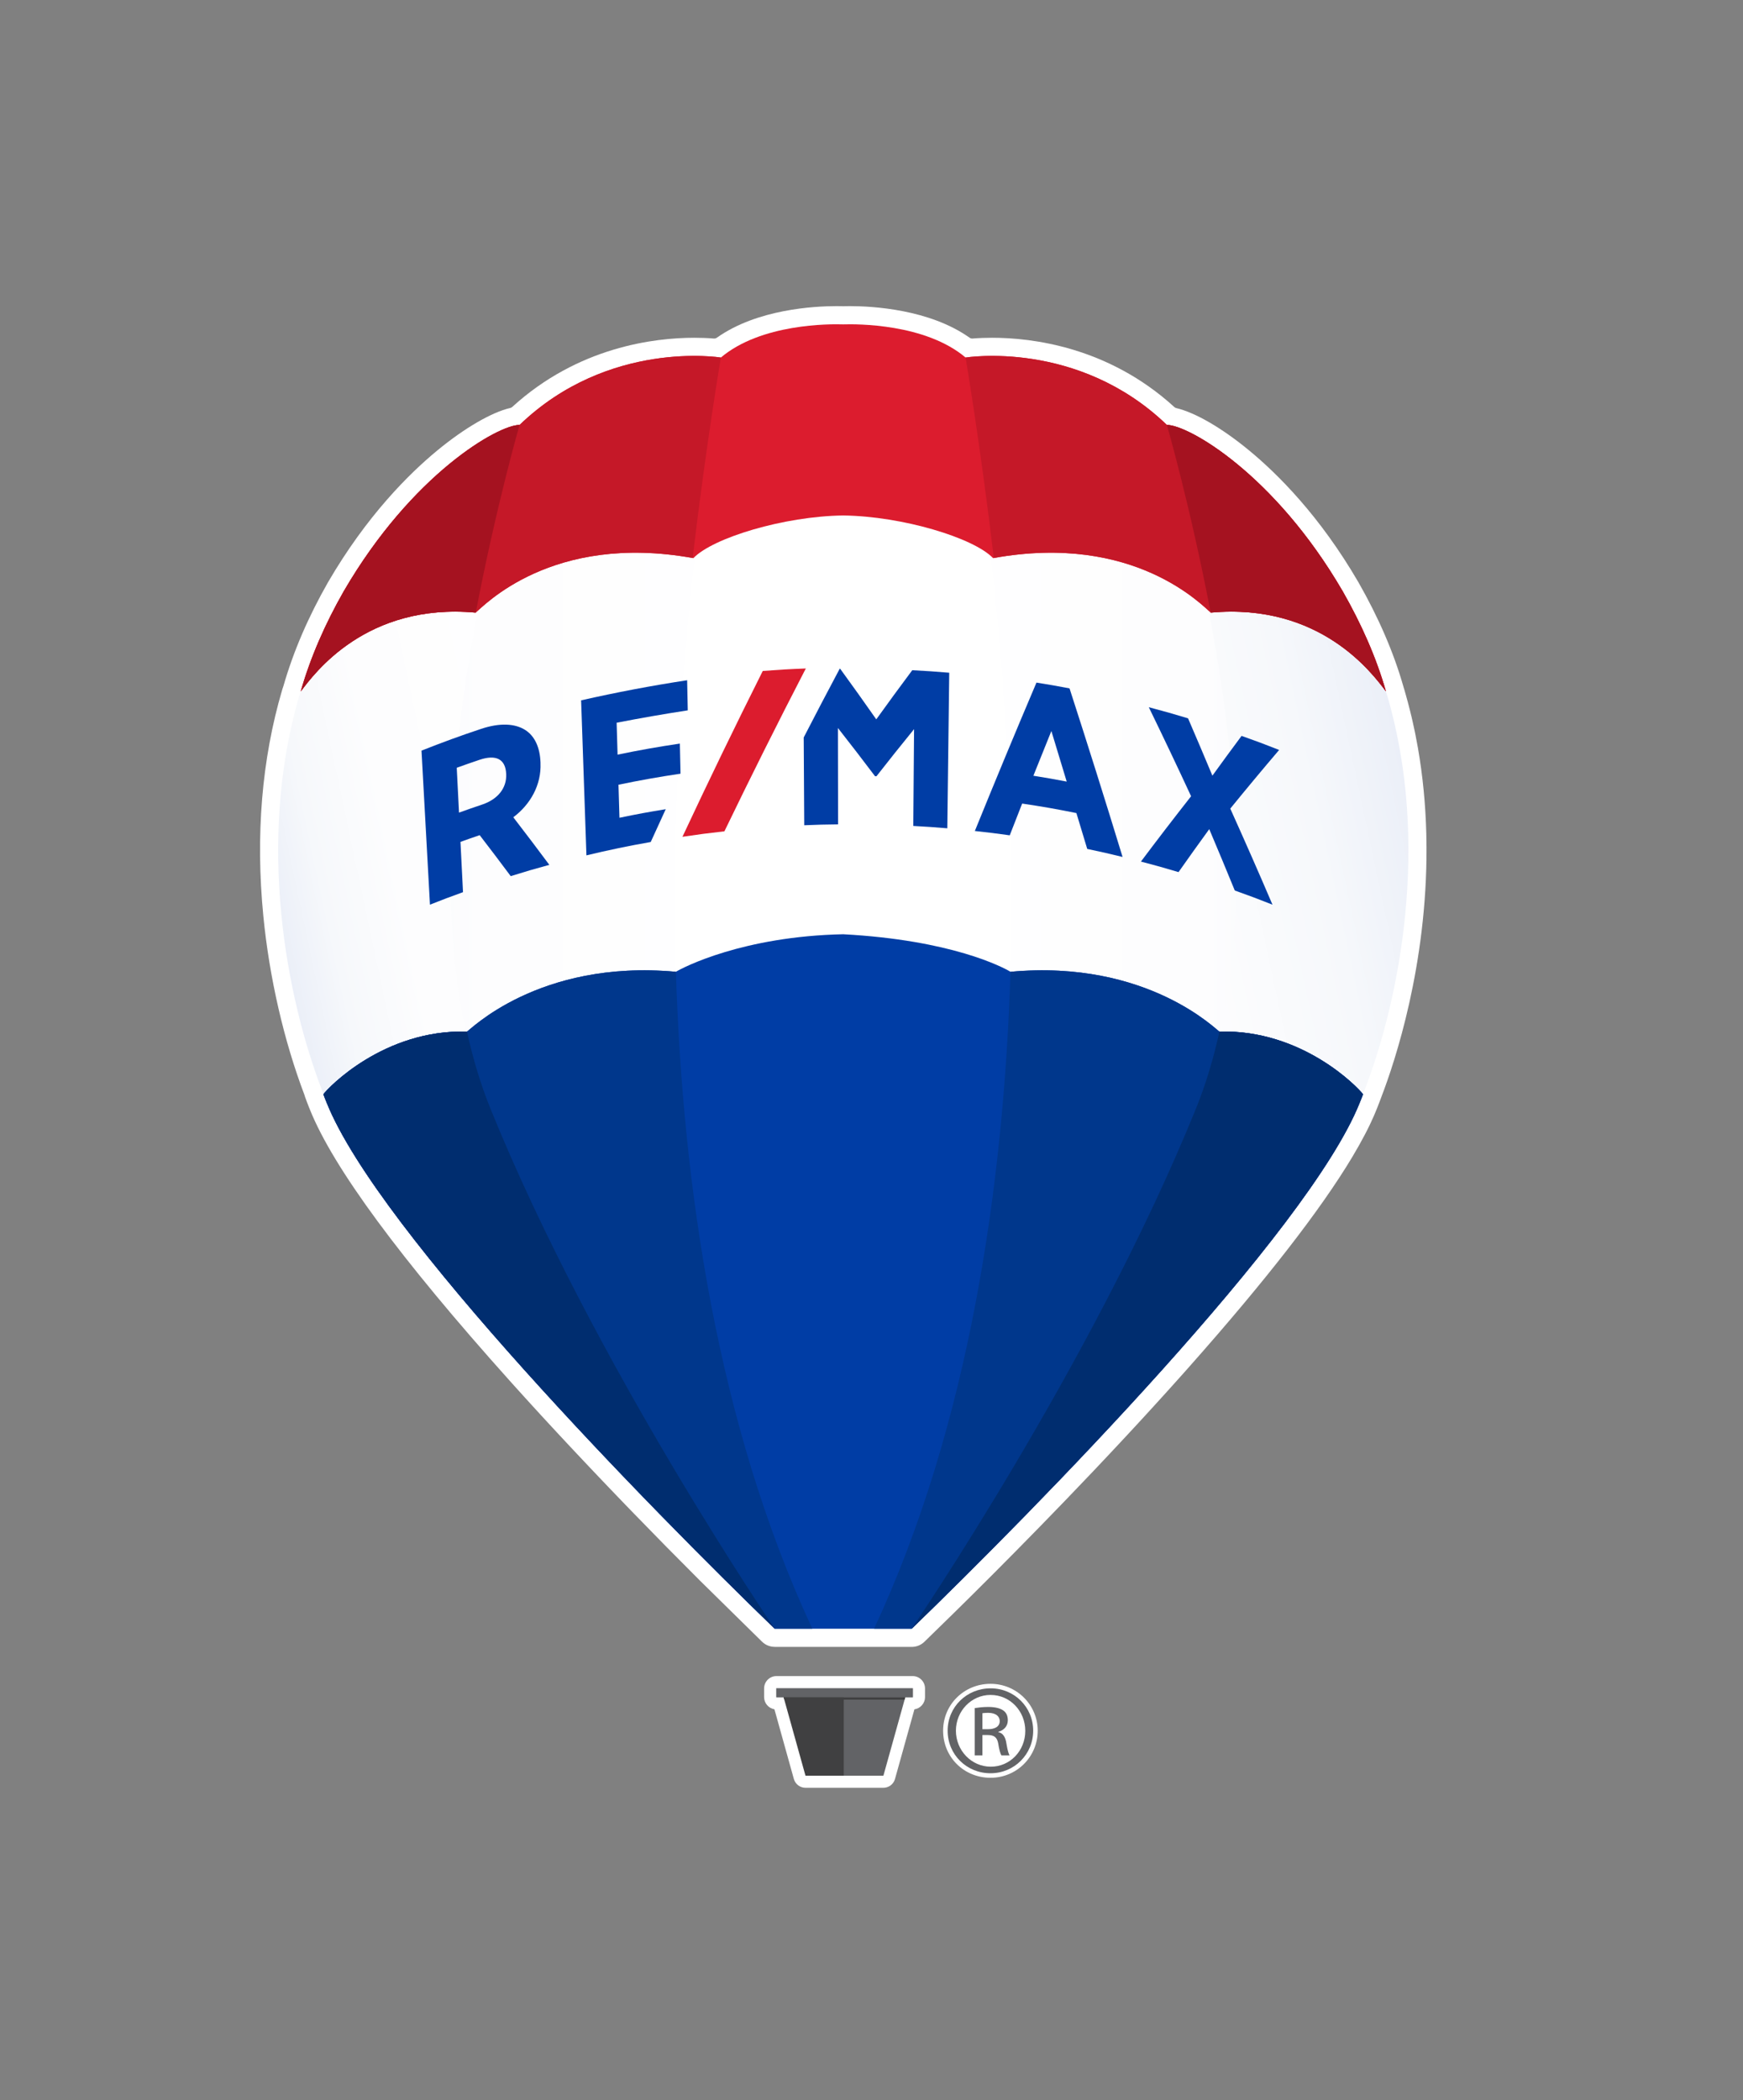 <?xml version="1.0" encoding="UTF-8"?>
<svg id="REMAX_Balloon_RGB" xmlns="http://www.w3.org/2000/svg" xmlns:xlink="http://www.w3.org/1999/xlink" version="1.1" viewBox="0 0 831.09 1000.96">
  <rect x="0" y="0" width="831.09" height="1000.96" fill="#808080" stroke="none"/>
  <defs>
    <style>
      .cls-1 {
        fill: url(#linear-gradient);
      }

      .cls-1, .cls-2, .cls-3, .cls-4, .cls-5, .cls-6, .cls-7, .cls-8, .cls-9, .cls-10, .cls-11, .cls-12, .cls-13 {
        stroke-width: 0px;
      }

      .cls-2 {
        fill: #404041;
      }

      .cls-3 {
        fill: #003da5;
      }

      .cls-4 {
        fill: #dc1c2e;
      }

      .cls-5 {
        fill: #002d6f;
      }

      .cls-6 {
        fill: #626366;
      }

      .cls-7 {
        fill: #c51828;
      }

      .cls-8 {
        fill: #00378c;
      }

      .cls-9 {
        fill: url(#linear-gradient-4);
      }

      .cls-10 {
        fill: url(#linear-gradient-2);
      }

      .cls-11 {
        fill: url(#linear-gradient-3);
      }

      .cls-12 {
        fill: #fff;
      }

      .cls-13 {
        fill: #a51220;
      }
    </style>
    <linearGradient id="linear-gradient" x1="385.9" y1="483.33" x2="133.23" y2="483.33" gradientUnits="userSpaceOnUse">
      <stop offset="0" stop-color="#fff"/>
      <stop offset=".62" stop-color="#fdfdfe"/>
      <stop offset=".85" stop-color="#f6f8fb"/>
      <stop offset="1" stop-color="#ebeff8"/>
    </linearGradient>
    <linearGradient id="linear-gradient-2" x1="-2802.54" y1="-2420.99" x2="-3055.21" y2="-2420.99" gradientTransform="translate(-2384.67 2904.32) rotate(-180) scale(1 -1)" xlink:href="#linear-gradient"/>
    <linearGradient id="linear-gradient-3" x1="689.34" y1="459.59" x2="386.72" y2="523.92" gradientUnits="userSpaceOnUse">
      <stop offset="0" stop-color="#ebeff8"/>
      <stop offset=".15" stop-color="#f6f8fb"/>
      <stop offset=".38" stop-color="#fdfdfe"/>
      <stop offset="1" stop-color="#fff"/>
    </linearGradient>
    <linearGradient id="linear-gradient-4" x1="306.94" y1="499.2" x2="152.46" y2="532.03" xlink:href="#linear-gradient"/>
  </defs>
  <g>
    <path class="cls-12" d="M369.39,784.97c-2.25,0-4.38-.86-6-2.42l-29.5-29.01c-10.73-10.71-21.48-21.62-31.93-32.41l-4.37-4.52-3.92-4.08-3.94-4.11-3.96-4.15-3.96-4.17-3.97-4.2-3.99-4.24-3.96-4.23-3.97-4.26-3.98-4.29-3.92-4.25-3.89-4.25c-1.03-1.13-3.88-4.26-3.88-4.26-1.06-1.17-3.74-4.13-3.74-4.13-1.11-1.23-3.4-3.78-3.46-3.84-52.08-58.06-84.12-101.51-95.24-129.17l-.51-1.26c-.39-.96-.58-1.41-1.21-3.12-.05-.12-.09-.25-.13-.38-.01-.03-.31-.83-.5-1.35-.1-.27-.18-.54-.25-.82-.02-.08-.04-.15-.07-.23-9.77-25.7-16.73-55.96-19.58-85.2-3.76-38.5-.74-74.75,8.97-107.76.03-.11.07-.22.1-.33,0,0,.52-1.55.53-1.58,4.67-16.29,11.82-32.9,21.22-49.37,18.43-31.68,38.61-51.75,52.29-63,12.86-10.58,25.8-18.09,34.62-20.11.36-.08.7-.26.97-.51,31.45-28.68,67.87-32.96,86.79-32.96,3.25,0,6.39.12,9.34.36.06,0,.12,0,.18,0,.45,0,.88-.14,1.25-.4,19.18-13.58,46.33-15.04,57.11-15.04,1.26,0,2.3.02,3.07.04.02,0,.1,0,.12,0,.77-.02,1.8-.04,3.07-.04,10.78,0,37.93,1.47,57.11,15.04.37.26.8.4,1.25.4.06,0,.12,0,.18,0,2.95-.24,6.09-.36,9.34-.36,18.93,0,55.38,4.29,86.85,33.01.27.25.6.42.96.51,9.1,2.16,21.71,9.48,34.58,20.07,13.68,11.25,33.85,31.3,52.25,62.94,9.61,16.82,16.82,33.5,21.41,49.58.08.26.27.93.27.93,0,.03.24.73.27.84.23.79.45,1.59.67,2.39l.48,1.74c.17.58.33,1.16.48,1.73.31,1.15.59,2.28.88,3.42l.2.8c.26,1.02.51,2.03.75,3.05.14.61.28,1.21.41,1.81l.16.72c.35,1.55.69,3.11,1.01,4.66.06.31.28,1.43.28,1.43.44,2.2.78,4.01,1.07,5.7l.06.33c2.29,13.17,3.62,26.85,3.97,40.7v.16c.06,2.24.09,4.35.1,6.35.25,56.25-14.96,101.91-21.5,118.94-.27.75-.48,1.33-.67,1.81-.63,1.69-.81,2.14-1.19,3.07l-.5,1.24c-.21.51-.41.98-.61,1.46,0,0-.54,1.28-.64,1.53-.1.22-.38.84-.48,1.06-.3.68-.58,1.28-.86,1.89-.23.49-.45.94-.66,1.4-.06.12-.73,1.49-.76,1.55-.34.68-.69,1.37-1.04,2.06l-.39.76c-1.79,3.43-3.84,7.08-6.09,10.84l-.05.09c-15.1,25.18-41.11,58.64-77.3,99.46-.03.03-.16.19-.16.19-1.35,1.52-2.7,3.04-4.06,4.56l-.13.14c-1.32,1.48-2.67,2.98-4.03,4.49l-.12.13c-1.37,1.52-2.72,3.01-4.07,4.51l-.16.17c-1.36,1.5-2.71,2.99-4.06,4.47l-.22.24c-1.3,1.42-2.65,2.9-4,4.37l-.17.19c-1.37,1.49-2.71,2.95-4.05,4.4l-.26.28c-1.33,1.44-2.68,2.9-4.04,4.36l-.15.16c-1.37,1.47-2.74,2.94-4.1,4.4,0,0-2.9,3.09-4.26,4.55l-4.37,4.64c-1.37,1.46-4.21,4.45-4.21,4.45-34.44,36.27-64.95,66.21-80.07,80.84-1.62,1.57-3.75,2.43-6.01,2.43h-65.32Z"/>
    <path class="cls-12" d="M384.07,852.15c-2.58,0-4.85-1.72-5.55-4.21l-9.26-33.21c-2.79-.47-4.92-2.9-4.92-5.81v-4.13c0-3.25,2.64-5.89,5.89-5.89h64.94c3.25,0,5.89,2.64,5.89,5.89v4.13c0,2.96-2.2,5.42-5.05,5.83l-9.26,33.19c-.69,2.49-2.96,4.21-5.55,4.21h-37.15Z"/>
    <g>
      <path class="cls-12" d="M472.29,847.38c-12.67,0-22.6-9.86-22.6-22.44s10.14-22.35,22.6-22.35,22.51,10.03,22.51,22.35-9.89,22.44-22.51,22.44Z"/>
      <path class="cls-12" d="M472.38,804.75c11.29,0,20.26,8.98,20.26,20.19s-8.97,20.28-20.35,20.28-20.44-8.89-20.44-20.28,9.16-20.19,20.44-20.19h.09Z"/>
    </g>
  </g>
  <g>
    <g>
      <g>
        <path class="cls-12" d="M154.16,519.89c.8,2.19.81,2.13,1.62,4.17,9.35,23.51,34.04,57.4,64.22,93.47,36.01,43.26,79.36,88.82,112.78,122.45,12.44,12.59,23.79,23.85,33.39,33.23.04.04.09.08.13.13.73.71,1.44,1.39,2.14,2.08h.38s32.28.12,32.28.12h.05s30.65.11,30.65.11h2.03c52.46-50.37,163.1-161.71,203.46-228.53h0c2.18-3.63,4.14-7.13,5.89-10.48.18-.35.36-.7.54-1.04.28-.55.55-1.09.82-1.63.23-.47.46-.94.69-1.4.22-.46.44-.91.65-1.36.27-.58.53-1.14.78-1.71.16-.35.32-.69.46-1.04.4-.91.78-1.82,1.14-2.7.1-.26.19-.47.27-.67h0c.29-.72.46-1.13.65-1.62.37-1.11.61-1.96.57-2.01,17.3-44.04,32.91-120.14,11.06-191.91.04.05-52.44-142.26-257.67-142.26-183.18-6.22-258.87,141.35-258.87,141.35v3.69s-.9-1.01-.9-1.01c-20.78,70.63-5.91,145.13,10.81,188.53-.01.02-.04.04-.05.06Z"/>
        <path class="cls-1" d="M154.16,519.89c.8,2.19.81,2.13,1.62,4.17,9.35,23.51,34.04,57.4,64.22,93.47,36.01,43.26,79.36,88.82,112.78,122.45,12.42,12.58,23.77,23.83,33.36,33.2.78.76,1.55,1.5,2.3,2.23h.38s17.07.06,17.07.06c-99.65-216.97-56.48-513.04-44-584.3-138.95,23.16-197.6,137.46-197.6,137.46v3.69s-.9-1.01-.9-1.01c-20.78,70.63-5.91,145.13,10.81,188.53-.01.02-.04.04-.05.06Z"/>
        <path class="cls-10" d="M461.86,191.17c138.95,23.16,197.6,137.46,197.6,137.46v3.69s.9-1.01.9-1.01c20.78,70.63,5.91,145.13-10.81,188.53.01.02.04.04.05.06-.8,2.19-.81,2.13-1.62,4.17-9.35,23.51-34.04,57.4-64.22,93.47-36.01,43.26-79.36,88.82-112.78,122.45-13.42,13.58-25.6,25.65-35.65,35.43h-.4s-17.07.06-17.07.06c99.65-216.97,56.48-513.04,44-584.3Z"/>
        <path class="cls-11" d="M571.09,527.81c-43.4,108.22-116.23,220.61-131.68,243.97,32-31.13,82.01-81.56,125.54-131.02,6.77-7.76,13.41-15.53,19.82-23.22,28.76-34.38,52.53-66.76,62.79-90.08.24-.57.49-1.15.72-1.71.35-.86.55-1.35.73-1.79-.13.29-.2.42.14-.52-.01-.02.44-.85,1.42-3.61,16.72-43.4,31.6-117.9,10.81-188.53l-.9-2.67s-30.33-59.09-99.02-100.92c14.3,51.68,49.4,200.94,9.64,300.09Z"/>
        <path class="cls-9" d="M153.57,519.89c.8,2.19.81,2.13,1.62,4.17,9.35,23.51,34.04,57.4,64.22,93.47,9.62,11.56,19.77,23.28,30.11,34.9,41.01,45.71,85.91,90.89,115.39,119.57-15.13-22.84-88.29-135.61-131.83-244.19-39.76-99.14-4.66-248.41,9.64-300.09-68.69,41.82-99.02,100.92-99.02,100.92l-.9,2.67c-20.78,70.63-5.91,145.13,10.81,188.53-.01.02-.04.04-.05.06Z"/>
      </g>
      <g>
        <path class="cls-4" d="M402.06,154.62c-6.36-.21-39.11-.44-58.35,15.81,0,0-53.54-8.73-95.98,32.13-10.1-.07-51.28,23.35-83.84,79.31-8.83,15.46-15.85,31.44-20.49,47.71,6.43-8.51,31.13-42.31,83.38-37.57,3.64-2.84,36.23-38.28,103.84-25.97,9.23-9.66,43.17-19.99,71.45-20.34,28.28.36,62.22,10.68,71.45,20.34,67.61-12.31,100.2,23.13,103.84,25.97,52.25-4.74,77.05,29.03,83.48,37.54-4.64-16.27-11.76-32.22-20.59-47.68-32.56-55.96-73.74-79.38-83.84-79.31-42.44-40.86-95.98-32.13-95.98-32.13-19.24-16.24-51.99-16.01-58.35-15.81"/>
        <path class="cls-7" d="M343.71,170.42s-53.54-8.73-95.98,32.13c-10.1-.07-51.28,23.35-83.84,79.31-8.83,15.46-15.85,31.44-20.49,47.71,6.43-8.51,31.13-42.31,83.38-37.57,3.63-2.83,36.11-38.15,103.48-26.03,6.45-54.27,13.46-95.55,13.46-95.55Z"/>
        <path class="cls-13" d="M226.77,292s.07-.05.1-.08c9.73-50.79,20.86-89.37,20.86-89.37-10.1-.07-51.28,23.35-83.84,79.31-8.83,15.46-15.85,31.44-20.49,47.71,6.43-8.51,31.13-42.31,83.38-37.57Z"/>
        <path class="cls-7" d="M460.41,170.42s53.54-8.73,95.98,32.13c10.1-.07,51.28,23.35,83.84,79.31,8.83,15.46,15.95,31.42,20.59,47.68-6.43-8.51-31.23-42.28-83.48-37.54-3.63-2.83-36.11-38.15-103.48-26.03-6.45-54.27-13.46-95.55-13.46-95.55Z"/>
        <path class="cls-13" d="M577.35,292s-.07-.05-.1-.08c-9.73-50.79-20.86-89.37-20.86-89.37,10.1-.07,51.28,23.35,83.84,79.31,8.83,15.46,15.95,31.42,20.59,47.68-6.43-8.51-31.23-42.28-83.48-37.54Z"/>
      </g>
      <g>
        <polygon class="cls-2" points="402.96 807.51 402.25 807.51 373.13 807.51 373.49 808.46 384.07 846.39 402.96 846.39 402.96 807.51"/>
        <polygon class="cls-6" points="402.33 807.51 403.04 807.51 432.16 807.51 431.8 808.46 421.22 846.39 402.33 846.39 402.33 807.51"/>
        <path class="cls-6" d="M435.18,809.05h-64.94c-.07,0-.13-.06-.13-.13v-4.13c0-.07.06-.13.13-.13h64.94c.07,0,.13.06.13.13v4.13c0,.07-.06.13-.13.13Z"/>
        <polygon class="cls-2" points="431.33 810.15 431.63 809.05 373.63 809.05 374 810.15 431.33 810.15"/>
      </g>
      <g>
        <path class="cls-3" d="M581.45,491.7c-.79,0-33.81-34.52-99.63-28.5-3.63-2.2-28.04-15.11-79.77-17.89-47.63.99-76.15,15.69-79.77,17.89-65.82-6.02-98.83,28.5-99.63,28.5-39.54-1.09-66.11,26.64-68.46,29.89.81,2.19.82,2.12,1.64,4.16,24.74,61.57,155.23,194.16,213.56,250.58h65.32c58.33-56.42,188.82-189.01,213.56-250.58.82-2.04.83-1.98,1.64-4.16-2.35-3.24-28.92-30.97-68.46-29.89Z"/>
        <path class="cls-8" d="M481.82,463.2c65.82-6.02,98.83,28.5,99.63,28.5,39.54-1.09,66.11,26.64,68.46,29.89-.81,2.19-.82,2.12-1.64,4.16-24.74,61.57-155.23,194.16-213.56,250.58h-17.94c45.37-97.43,61.81-211.06,65.05-313.13h0Z"/>
        <path class="cls-5" d="M581.45,491.7h0c39.54-1.09,66.11,26.65,68.46,29.89-.81,2.19-.82,2.12-1.64,4.16-24.74,61.57-155.23,194.16-213.56,250.58,0,0,86.36-126.53,135.54-247.91,4.71-11.62,8.39-23.95,11.19-36.72Z"/>
        <path class="cls-8" d="M322.28,463.2c-65.82-6.02-98.83,28.5-99.63,28.5-39.54-1.09-66.11,26.64-68.46,29.89.81,2.19.82,2.12,1.64,4.16,24.74,61.57,155.23,194.16,213.56,250.58h17.94c-45.37-97.43-61.81-211.06-65.05-313.13h0Z"/>
        <path class="cls-5" d="M222.65,491.7h0c-39.54-1.09-66.11,26.65-68.46,29.89.81,2.19.82,2.12,1.64,4.16,24.74,61.57,155.23,194.16,213.56,250.58,0,0-86.36-126.53-135.54-247.91-4.71-11.62-8.39-23.95-11.19-36.72Z"/>
      </g>
      <g>
        <path class="cls-3" d="M257.73,363.72c0-.17,0-.25-.02-.42-.28-7.13-2.77-12.44-7.19-15.3-5.01-3.23-12.33-3.51-21.09-.59-9.57,3.17-19.09,6.64-28.45,10.38,1.34,24.47,2.69,48.94,4.03,73.42,6.28-2.49,9.43-3.68,15.76-5.96-.48-9.59-.73-14.38-1.21-23.96,3.65-1.32,5.48-1.96,9.16-3.21,5.94,7.73,8.9,11.63,14.8,19.53,7.33-2.29,11.02-3.36,18.41-5.38-5.66-7.61-11.39-15.17-17.18-22.68,8.16-6.12,13.42-15.42,12.97-25.82ZM241.36,368.86s0,.06,0,.1c.3,6.68-3.99,12.02-11.42,14.52-4.44,1.5-6.66,2.27-11.08,3.86-.43-8.55-.65-12.83-1.08-21.38,4.32-1.56,6.48-2.31,10.82-3.78,8.01-2.7,12.44-.3,12.75,6.68Z"/>
        <path class="cls-3" d="M494.21,325.34c-9.99,23.5-19.78,47.08-29.39,70.75,6.66.72,9.99,1.14,16.64,2.07,2.36-6.07,3.54-9.1,5.92-15.14,10.38,1.56,15.55,2.47,25.86,4.53,2.08,6.82,3.11,10.24,5.17,17.09,6.76,1.42,10.13,2.19,16.85,3.83-8.21-26.85-16.63-53.63-25.29-80.35-6.29-1.2-9.44-1.75-15.76-2.76ZM508.62,372.54c-6.34-1.21-9.52-1.76-15.89-2.78,3.42-8.55,5.13-12.82,8.58-21.32,2.95,9.62,4.41,14.44,7.31,24.1Z"/>
        <path class="cls-3" d="M586.61,385.43c7.66-9.41,15.43-18.74,23.3-27.97-7.13-2.81-10.71-4.15-17.91-6.7-5.58,7.51-8.36,11.3-13.91,18.96-3.82-9.13-7.69-18.25-11.61-27.33-7.46-2.25-11.2-3.3-18.71-5.29,6.85,14.08,13.58,28.22,20.16,42.43-8.09,10.29-16.06,20.67-23.92,31.14,7.2,1.88,10.78,2.89,17.93,5.02,5.84-8.28,8.77-12.37,14.65-20.48,4.12,9.72,8.18,19.48,12.18,29.25,7.22,2.57,10.82,3.92,17.97,6.75-6.55-15.33-13.27-30.58-20.12-45.78Z"/>
        <path class="cls-3" d="M295.37,389.78c-.19-6.3-.28-9.45-.47-15.74,9.79-2.05,19.69-3.8,29.58-5.26-.13-5.74-.19-8.61-.31-14.35-9.93,1.46-19.87,3.22-29.7,5.28-.18-6.09-.27-9.13-.45-15.22,11.3-2.2,22.54-4.15,33.92-5.9-.12-5.74-.18-8.61-.3-14.35-17,2.59-33.77,5.77-50.55,9.58.84,24.63,1.69,49.26,2.53,73.89,10.13-2.44,20.4-4.58,30.66-6.37,2.84-6.27,4.27-9.39,7.15-15.63-8.85,1.45-13.26,2.26-22.06,4.08Z"/>
        <path class="cls-3" d="M434.97,319.47c-5.79,7.75-11.51,15.56-17.15,23.41-5.67-8.1-11.41-16.15-17.23-24.14-.08,0-.12,0-.2,0-5.8,10.88-11.52,21.81-17.17,32.77.08,13.95.17,27.9.25,41.85,6.45-.27,9.68-.35,16.14-.42-.03-15.31-.05-30.62-.08-45.94,5.94,7.56,11.8,15.17,17.59,22.84.04.06.05.09.09.15.28,0,.42,0,.7.01,5.9-7.54,11.88-15.03,17.93-22.45-.12,15.38-.25,30.76-.37,46.14,6.49.35,9.74.58,16.22,1.12.31-24.72.61-49.43.92-74.15-7.05-.59-10.58-.84-17.65-1.21Z"/>
        <path class="cls-4" d="M345.41,396.25c12.59-26.06,25.52-51.92,38.82-77.62-8.22.32-12.32.56-20.53,1.18-13.13,26.18-25.89,52.52-38.3,79.05,7.99-1.19,11.99-1.71,20.01-2.61Z"/>
      </g>
    </g>
    <path class="cls-6" d="M472.38,804.75c11.29,0,20.26,8.98,20.26,20.19s-8.97,20.28-20.35,20.28-20.44-8.89-20.44-20.28,9.16-20.19,20.44-20.19h.09ZM472.29,807.89c-9.08,0-16.5,7.64-16.5,17.05s7.41,17.15,16.58,17.15c9.17.07,16.5-7.55,16.5-17.06s-7.33-17.13-16.5-17.13h-.09ZM468.43,836.69h-3.65v-22.53c1.91-.28,3.74-.54,6.49-.54,3.49,0,5.78.73,7.16,1.71,1.38.99,2.11,2.5,2.11,4.65,0,2.97-2.01,4.77-4.5,5.49v.18c2.03.36,3.39,2.14,3.85,5.47.56,3.5,1.1,4.85,1.47,5.57h-3.85c-.55-.71-1.1-2.79-1.56-5.75-.55-2.87-2.01-3.94-4.95-3.94h-2.57v9.69ZM468.43,824.22h2.66c3.03,0,5.6-1.08,5.6-3.85,0-1.98-1.47-3.95-5.6-3.95-1.18,0-2.01.1-2.66.18v7.62Z"/>
  </g>
</svg>
